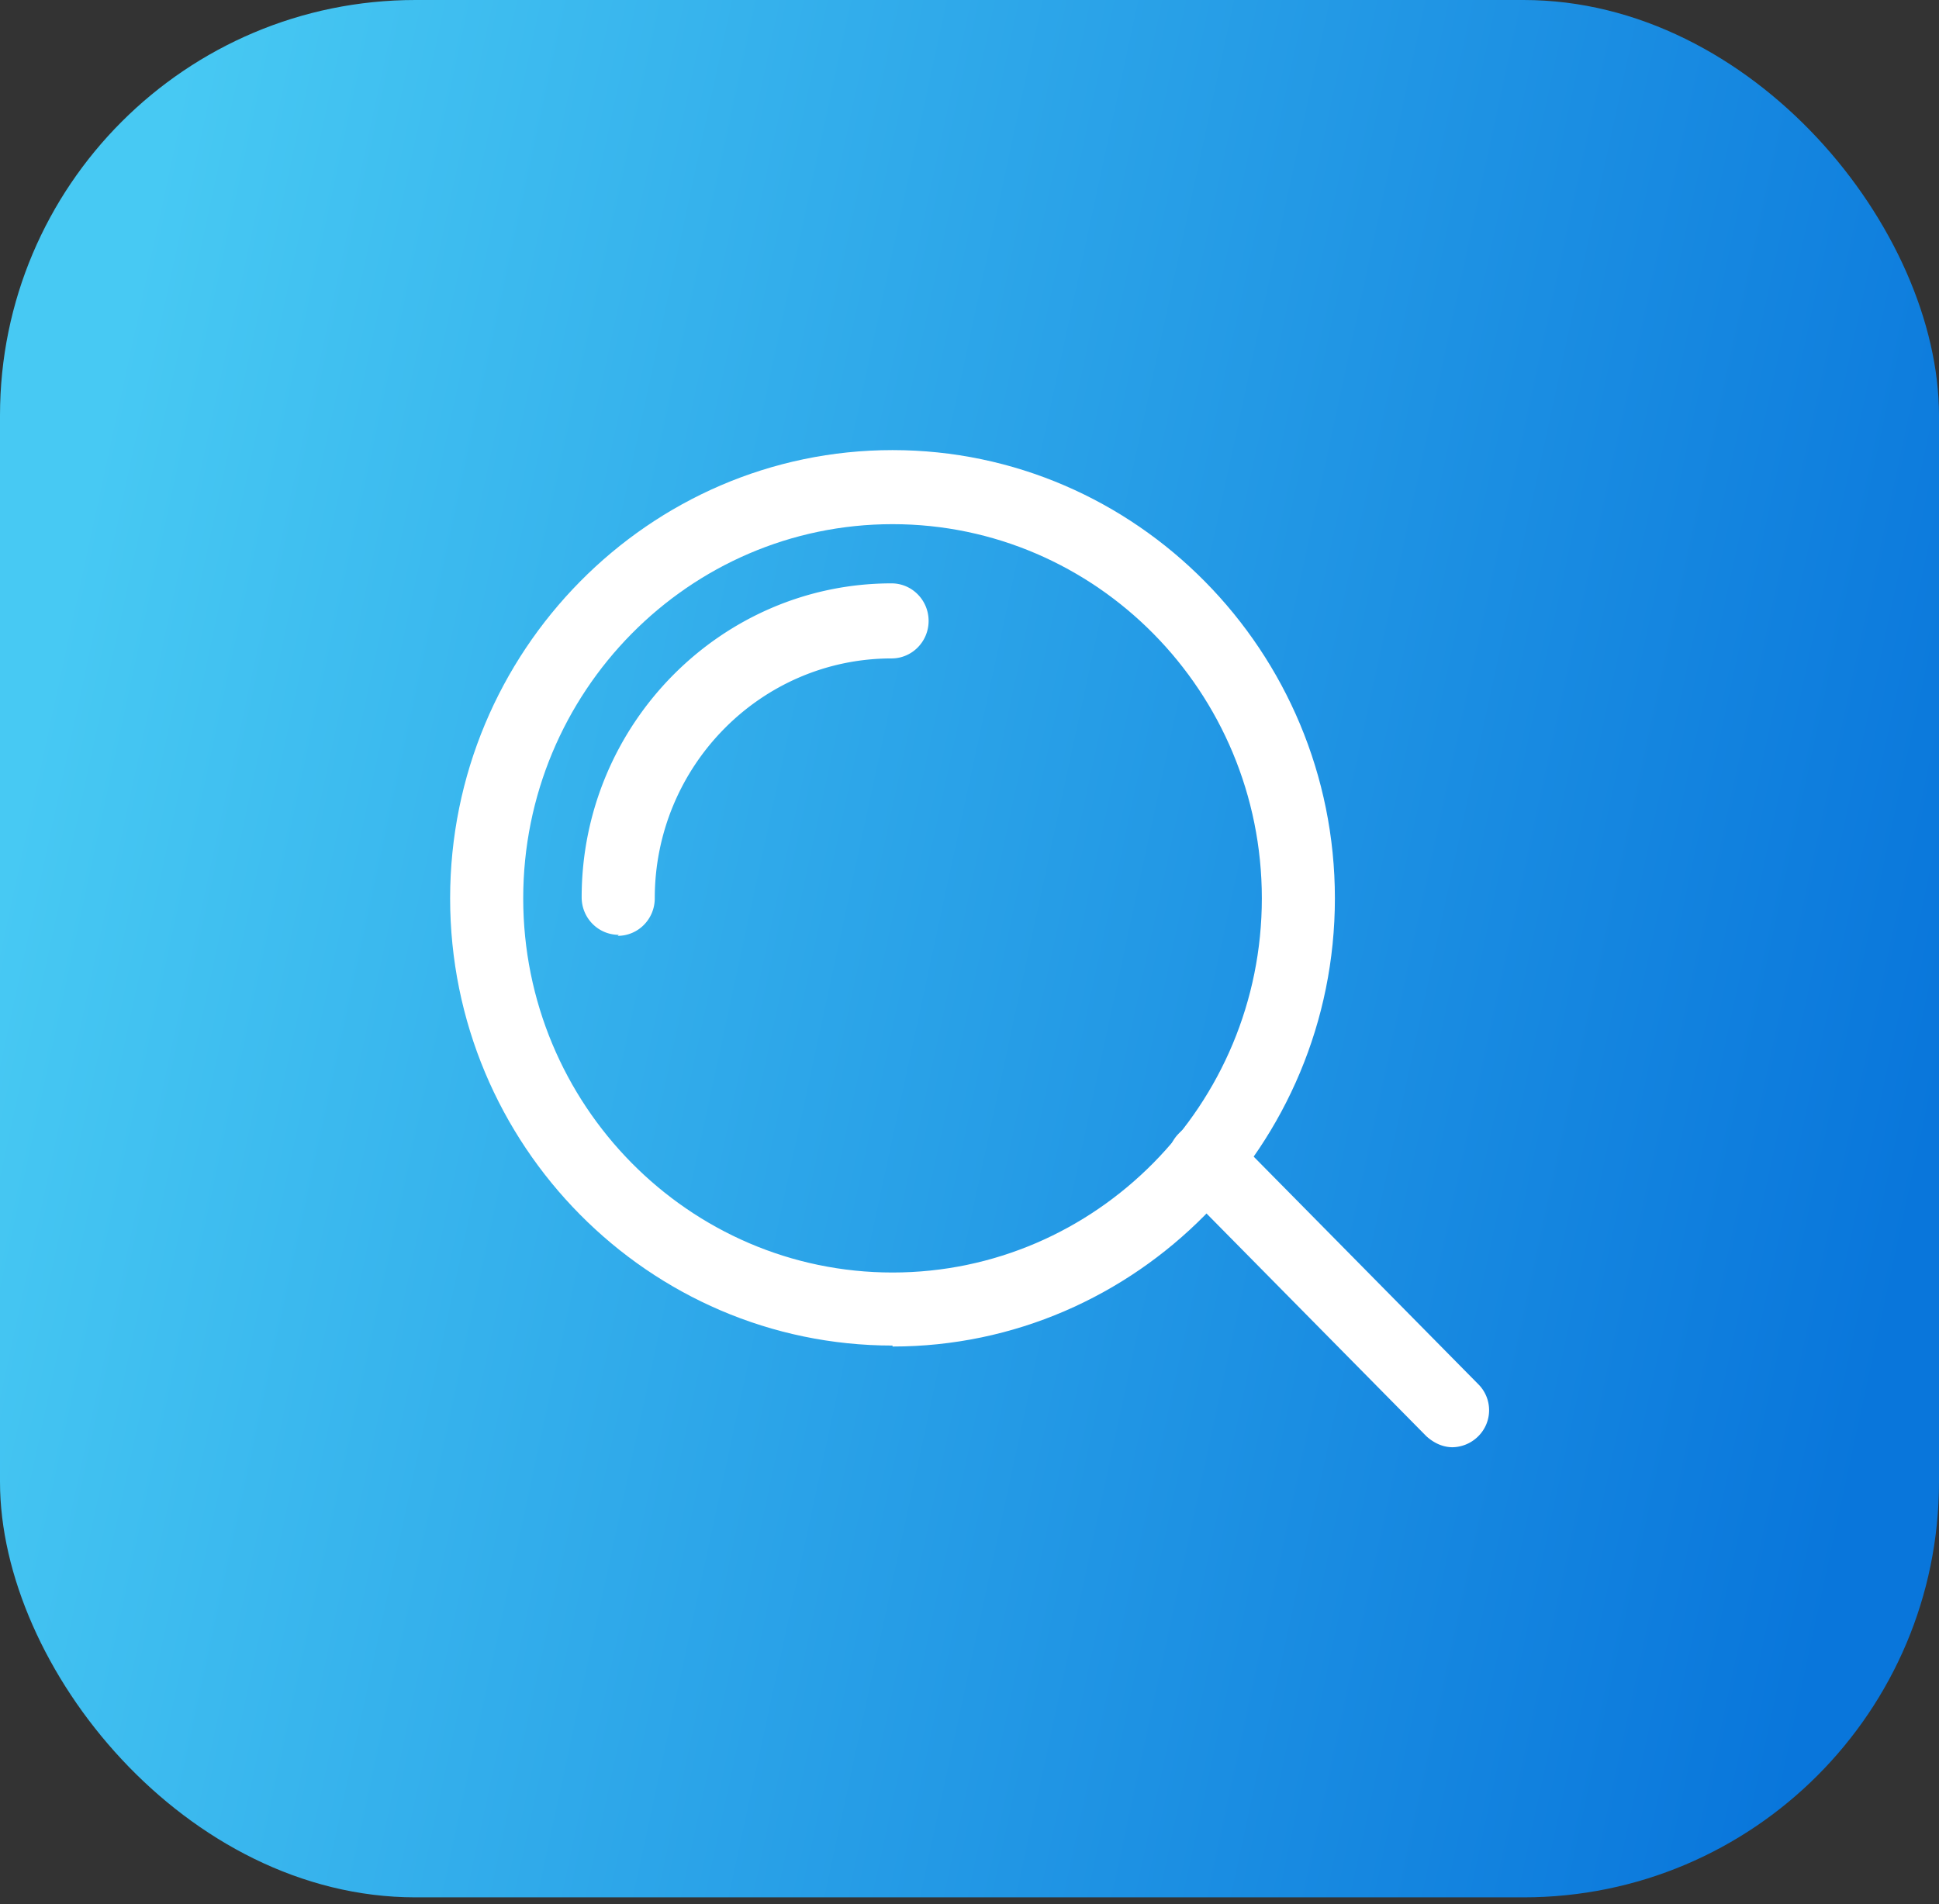 <svg width="56" height="55" viewBox="0 0 56 55" fill="none" xmlns="http://www.w3.org/2000/svg">
    <rect x="0" y="0" width="56" height="55" fill="#333333" stroke="none"/>
    <rect width="56" height="54.8" rx="12" fill="url(#zzdqj93iva)"/>
    <g clip-path="url(#jpq6d2t6gb)" fill="#fff">
        <path d="M25.777 38.863C18.74 38.863 13 33.075 13 25.946S18.741 13 25.777 13c7.035 0 12.776 5.817 12.776 12.946 0 7.128-5.74 12.945-12.776 12.945v-.028zm0-23.724c-5.882 0-10.666 4.847-10.666 10.807s4.784 10.807 10.666 10.807c5.881 0 10.666-4.848 10.666-10.807 0-5.96-4.784-10.807-10.666-10.807z"/>
        <path d="M41.959 41.8c-.282 0-.535-.114-.76-.314l-7.148-7.242a1.06 1.06 0 0 1 0-1.512 1.027 1.027 0 0 1 1.491 0l7.148 7.243a1.06 1.06 0 0 1 0 1.511 1.08 1.08 0 0 1-.76.314h.029zM17.869 27c-.591 0-1.07-.484-1.07-1.083 0-4.99 4.025-9.068 8.95-9.068.59 0 1.07.485 1.07 1.084 0 .599-.48 1.084-1.07 1.084-3.771 0-6.839 3.108-6.839 6.929 0 .598-.478 1.083-1.07 1.083l.029-.028z"/>
    </g>
    <defs>
        <linearGradient id="zzdqj93iva" x1="3.923" y1="7.87" x2="58.642" y2="19.691" gradientUnits="userSpaceOnUse">
            <stop stop-color="#47C9F3"/>
            <stop offset="1" stop-color="#0976DB"/>
        </linearGradient>
        <clipPath id="jpq6d2t6gb">
            <path fill="#fff" transform="translate(13 13)" d="M0 0h30v28.8H0z"/>
        </clipPath>
    </defs>
</svg>
